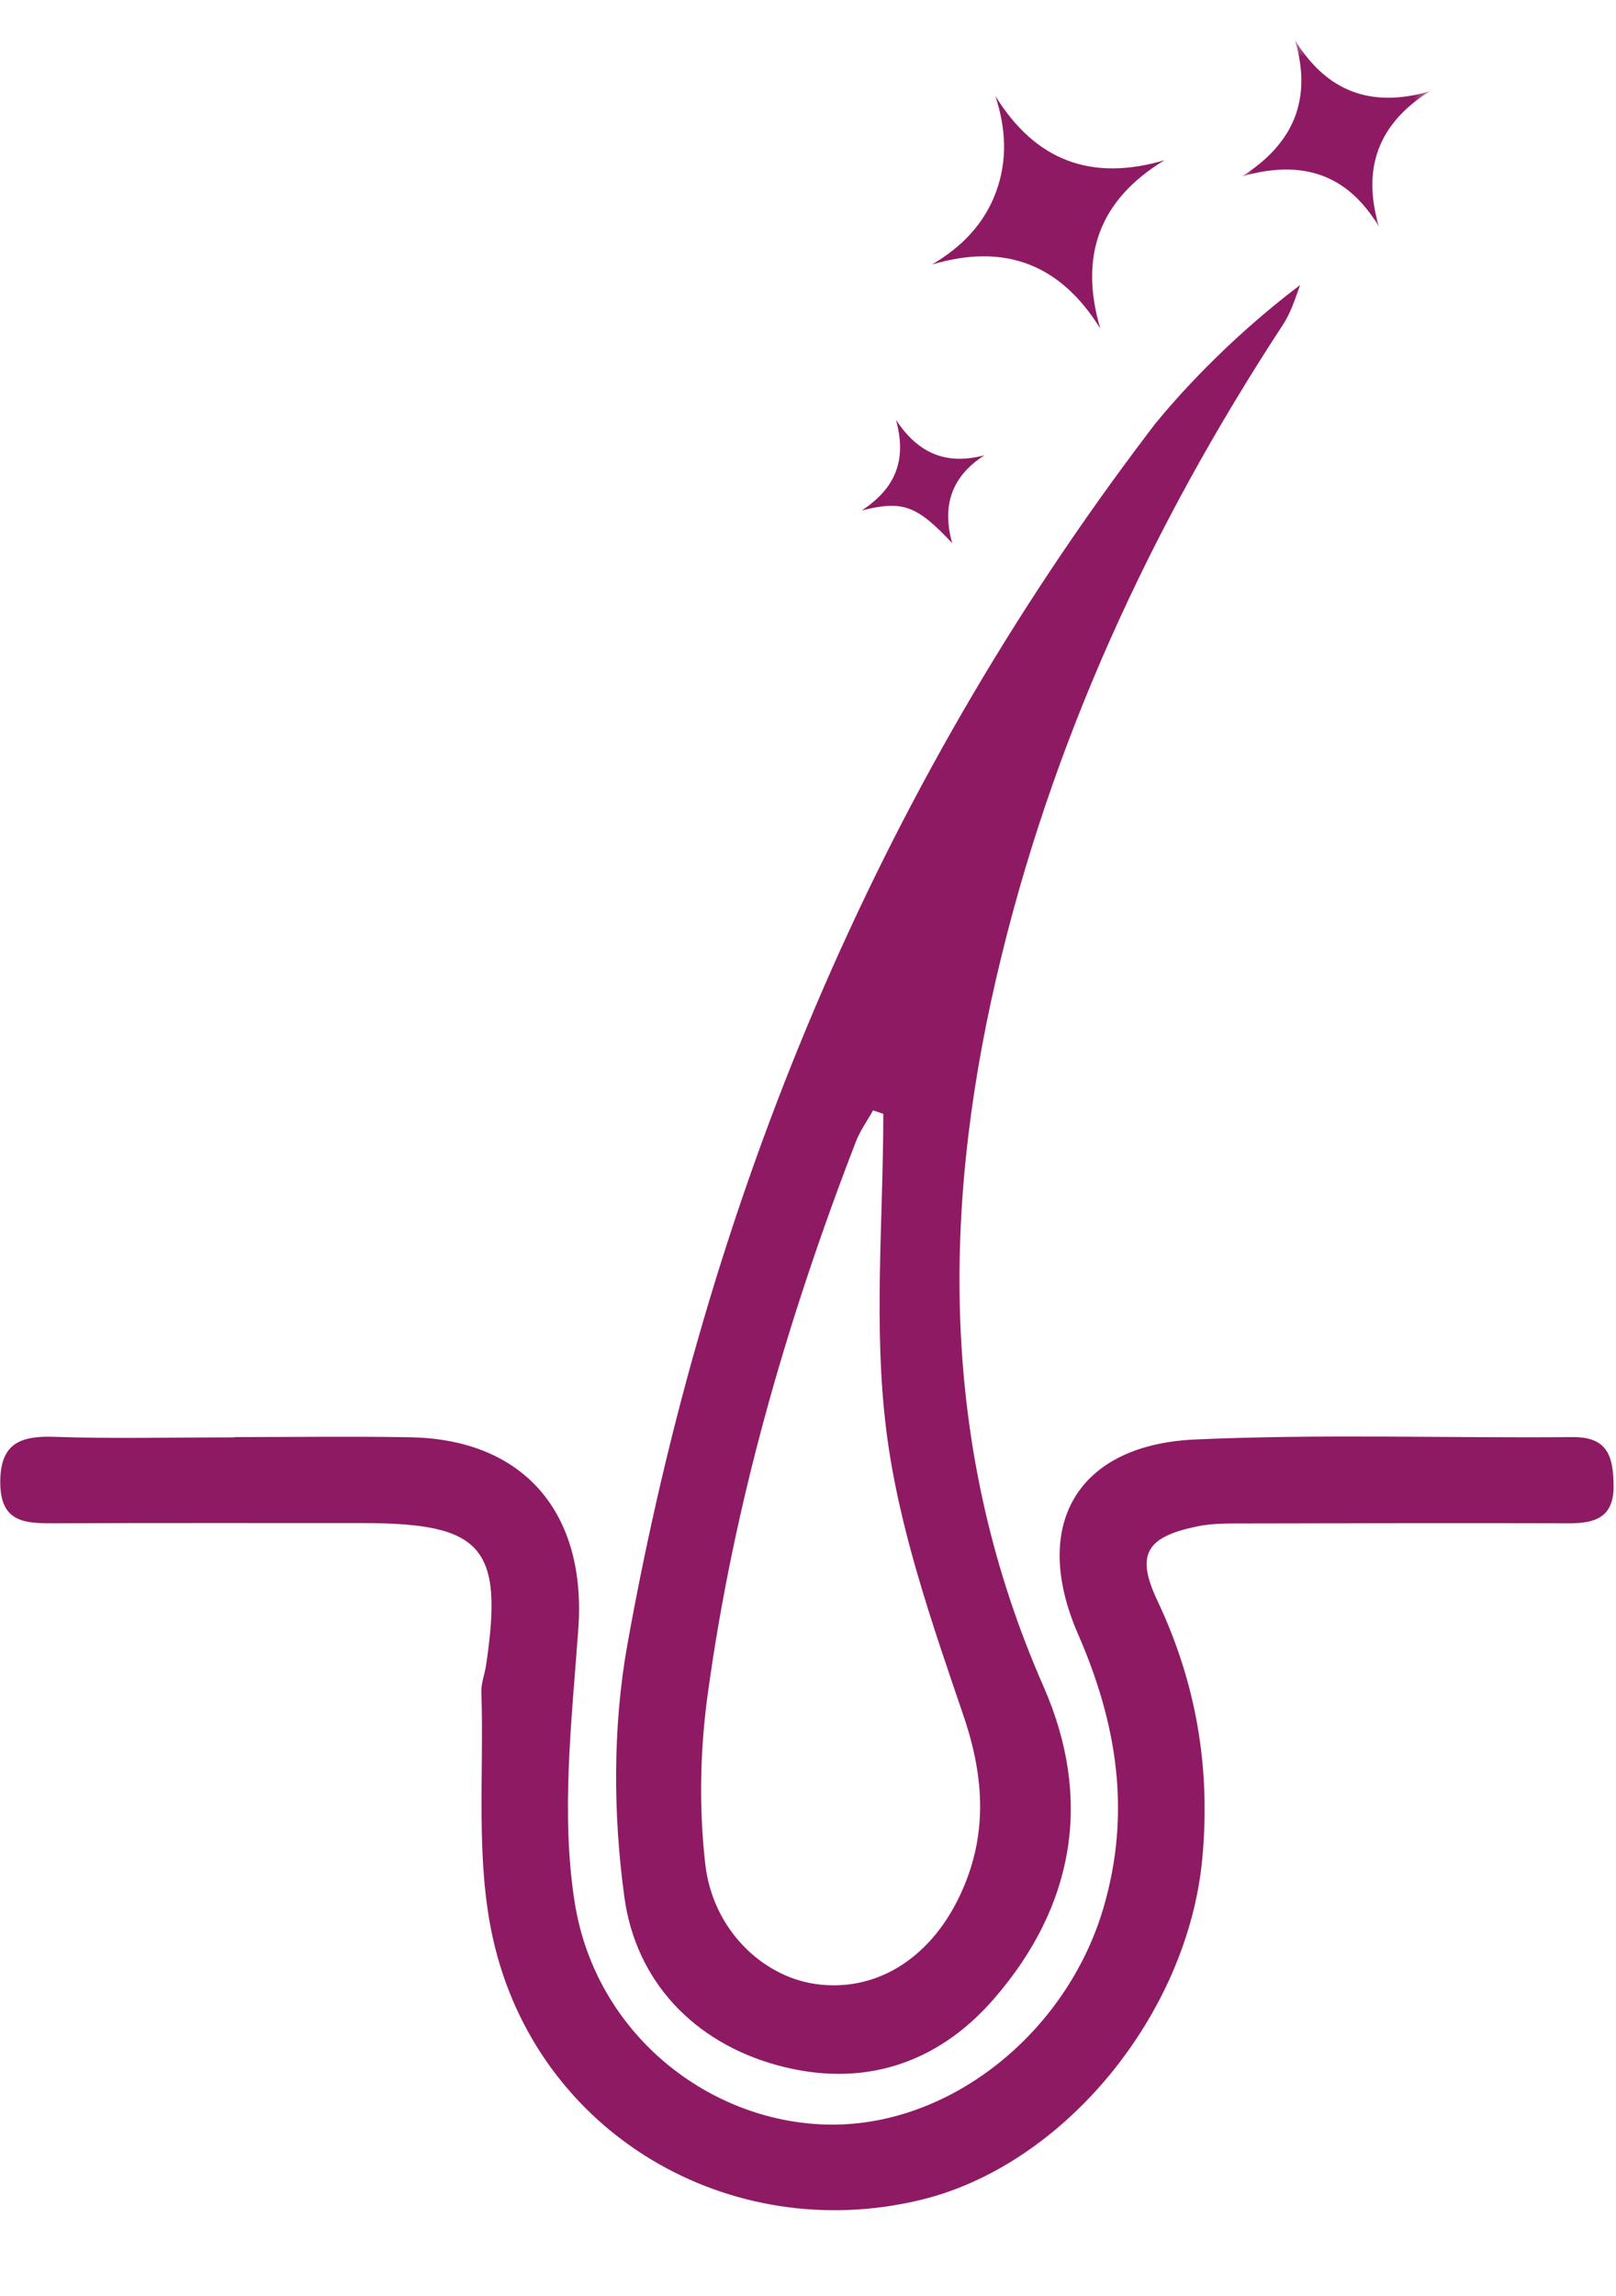 <svg width="100" height="142" viewBox="0 0 100 142" fill="none" xmlns="http://www.w3.org/2000/svg">
<path d="M79.406 20.058C79.876 19.341 80.151 18.463 80.455 17.625C75.774 21.166 72.647 24.787 71.499 26.193C71.195 26.583 71.029 26.807 71.029 26.807C54.219 48.957 43.777 74.103 38.82 101.728C37.913 106.801 37.936 112.241 38.642 117.366C39.359 122.525 42.922 126.312 48.103 127.729C53.284 129.147 57.954 127.718 61.505 123.621C66.497 117.876 67.627 111.254 64.575 104.305C58.287 90.016 58.206 75.36 61.649 60.492C65.022 45.927 71.23 32.545 79.406 20.058ZM59.635 106.153C60.955 110.038 61.109 113.647 59.377 117.279C57.489 121.233 54.115 123.213 50.495 122.708C47.168 122.249 44.087 119.311 43.639 115.259C43.249 111.816 43.318 108.224 43.794 104.793C45.401 93.029 48.688 81.672 52.962 70.609C53.22 69.937 53.668 69.323 54.024 68.674C54.236 68.743 54.448 68.818 54.66 68.887C54.66 75.434 54.035 82.057 54.85 88.501C55.607 94.509 57.673 100.385 59.635 106.153Z" fill="#8F1A64"/>
<path d="M14.52 88.879C18.14 88.879 21.766 88.827 25.387 88.89C32.472 89.016 36.293 93.619 35.788 100.717C35.387 106.358 34.692 112.165 35.565 117.669C36.861 125.84 43.964 131.349 51.422 131.401C58.904 131.447 66.024 125.657 68.279 118.007C70.023 112.085 69.111 106.565 66.707 101.056C63.775 94.336 66.638 89.355 73.953 89.028C81.733 88.678 89.535 88.948 97.326 88.879C99.496 88.862 99.822 90.095 99.851 91.845C99.885 93.82 98.749 94.216 97.103 94.21C90.407 94.193 83.712 94.204 77.017 94.221C76.035 94.221 75.026 94.204 74.073 94.405C70.952 95.053 70.258 96.115 71.618 98.99C74.039 104.097 74.928 109.388 74.395 114.989C73.477 124.612 65.84 133.903 57.005 136.049C45.175 138.924 33.23 131.975 30.516 119.941C29.408 115.035 29.959 109.75 29.787 104.637C29.77 104.103 29.988 103.563 30.074 103.018C31.175 95.696 29.879 94.198 22.449 94.198C16.08 94.198 9.718 94.187 3.349 94.21C1.588 94.216 0.039 94.187 0.016 91.731C-0.007 89.332 1.175 88.793 3.321 88.862C7.05 88.988 10.785 88.896 14.514 88.896C14.52 88.89 14.52 88.885 14.52 88.879Z" fill="#8F1A64"/>
<path d="M68.085 20.318C65.612 16.33 62.17 15.022 57.672 16.359C59.502 15.286 60.896 13.863 61.631 11.883C62.359 9.914 62.25 7.94 61.596 5.938C64.075 9.949 67.54 11.24 72.061 9.909C68.022 12.353 66.766 15.831 68.085 20.318Z" fill="#8F1A64"/>
<mask id="mask0_516_5106" style="mask-type:luminance" maskUnits="userSpaceOnUse" x="76" y="2" width="13" height="13">
<path d="M76.797 2.484H88.475V14.111H76.797V2.484Z" fill="white"/>
</mask>
<g mask="url(#mask0_516_5106)">
<path d="M80.141 2.484C82.103 5.681 84.863 6.696 88.472 5.646C85.27 7.649 84.261 10.45 85.339 14.042C83.406 10.776 80.589 9.835 76.859 10.909C80.13 8.831 81.186 6.071 80.141 2.484Z" fill="#8F1A64"/>
</g>
<path d="M53.328 31.57C55.422 30.192 56.128 28.448 55.445 25.969C56.862 28.121 58.641 28.764 60.924 28.155C58.899 29.446 58.268 31.254 58.922 33.59C56.724 31.254 55.87 30.933 53.328 31.57Z" fill="#8F1A64"/>
</svg>
